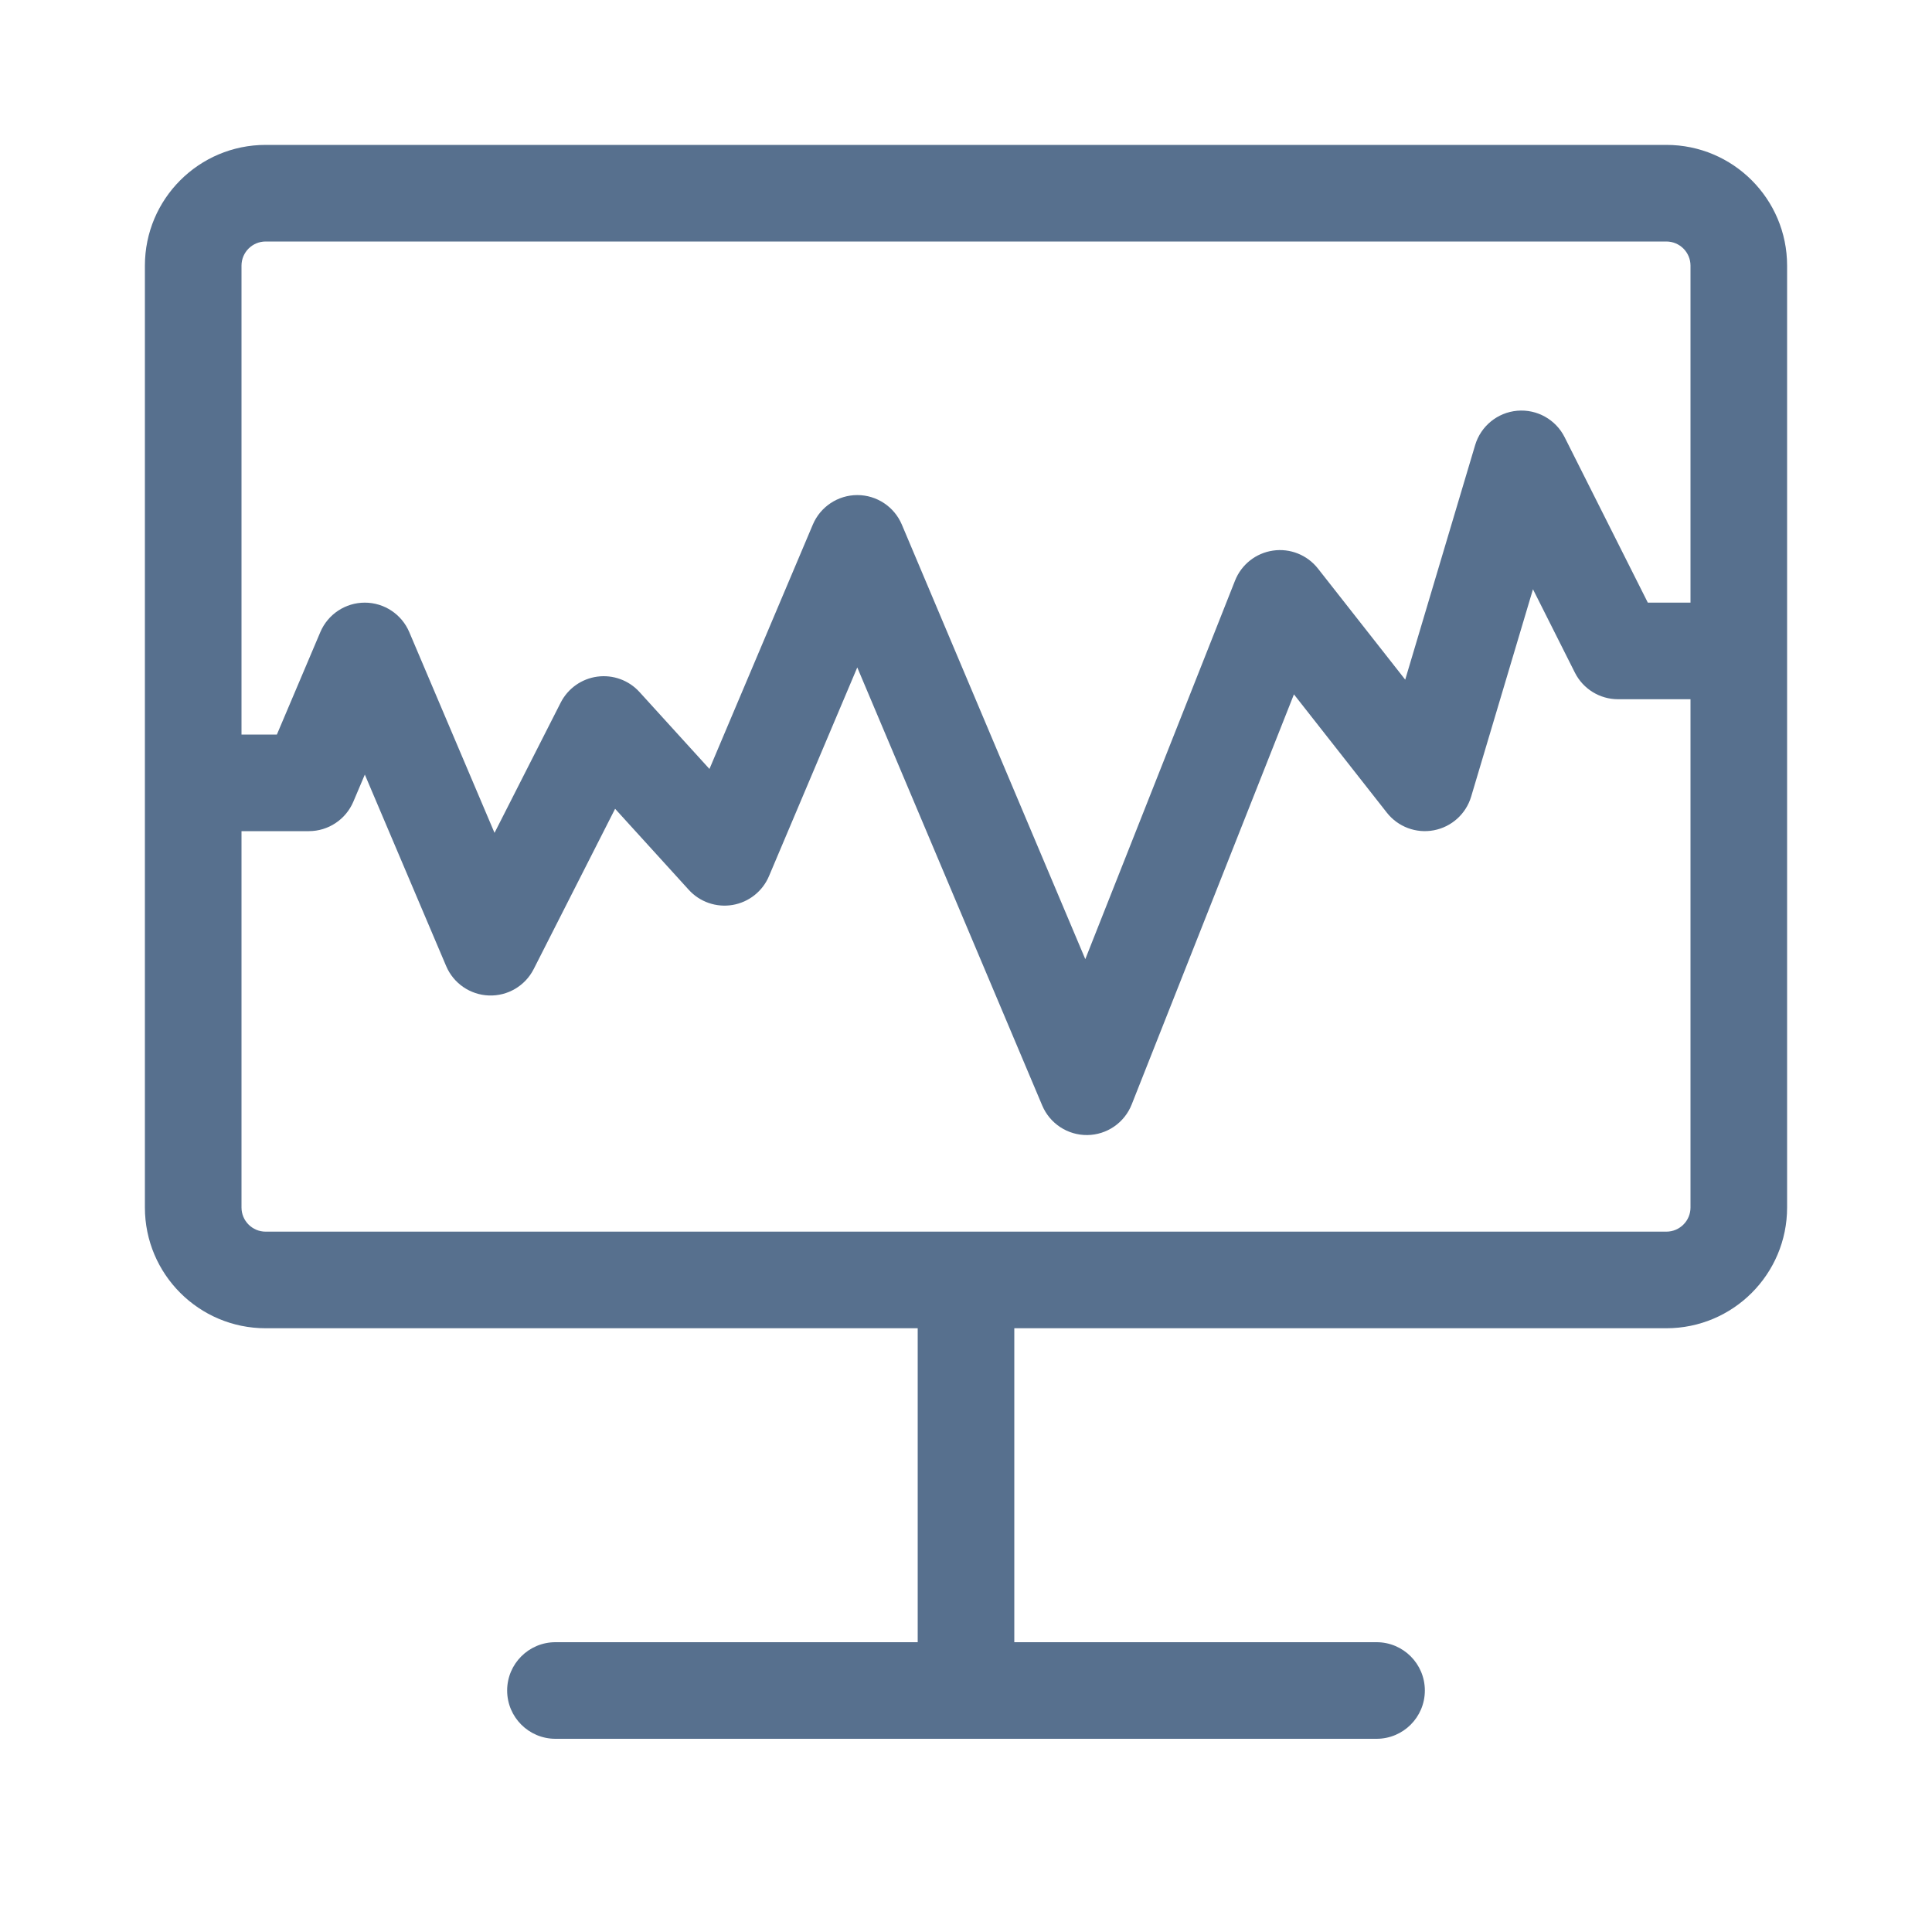 <svg width="80" height="80" viewBox="0 0 80 80" fill="none" xmlns="http://www.w3.org/2000/svg">
<path fill-rule="evenodd" clip-rule="evenodd" d="M11 6H69C71.761 6 74 8.239 74 11V50C74 52.761 71.761 55 69 55H42V68H57C58.105 68 59 68.895 59 70C59 71.105 58.105 72 57 72H23C21.895 72 21 71.105 21 70C21 68.895 21.895 68 23 68H38V55H11C8.239 55 6 52.761 6 50V11C6 8.239 8.239 6 11 6ZM40 51H69C69.552 51 70 50.552 70 50V28.954H67C66.244 28.954 65.553 28.528 65.213 27.853L63.477 24.4L60.917 32.987C60.703 33.703 60.108 34.24 59.374 34.38C58.64 34.52 57.889 34.239 57.427 33.651L53.579 28.752L46.86 45.736C46.561 46.491 45.835 46.991 45.023 47C44.211 47.009 43.473 46.526 43.157 45.778L35.498 27.637L31.842 36.279C31.576 36.908 31.008 37.357 30.336 37.472C29.663 37.586 28.979 37.35 28.52 36.845L25.47 33.49L22.099 40.128C21.747 40.821 21.025 41.248 20.247 41.221C19.47 41.194 18.779 40.72 18.475 40.004L15.107 32.074L14.631 33.196C14.317 33.935 13.592 34.416 12.79 34.416H10V50C10 50.552 10.448 51 11 51H40ZM11 10C10.448 10 10 10.448 10 11V30.416H11.465L13.264 26.174C13.577 25.435 14.302 24.954 15.105 24.954C15.907 24.954 16.632 25.434 16.946 26.172L20.477 34.487L23.217 29.094C23.515 28.508 24.081 28.106 24.733 28.018C25.384 27.93 26.038 28.168 26.48 28.655L29.377 31.841L33.658 21.721C33.971 20.981 34.697 20.5 35.501 20.5C36.304 20.5 37.03 20.982 37.343 21.722L44.94 39.716L51.14 24.042C51.404 23.376 52.003 22.902 52.712 22.799C53.42 22.695 54.13 22.979 54.573 23.542L58.187 28.143L61.083 18.429C61.318 17.643 62.008 17.08 62.824 17.008C63.641 16.936 64.418 17.369 64.787 18.102L68.233 24.954H70V11C70 10.448 69.552 10 69 10H11Z" fill="#57708E"/>
</svg>
